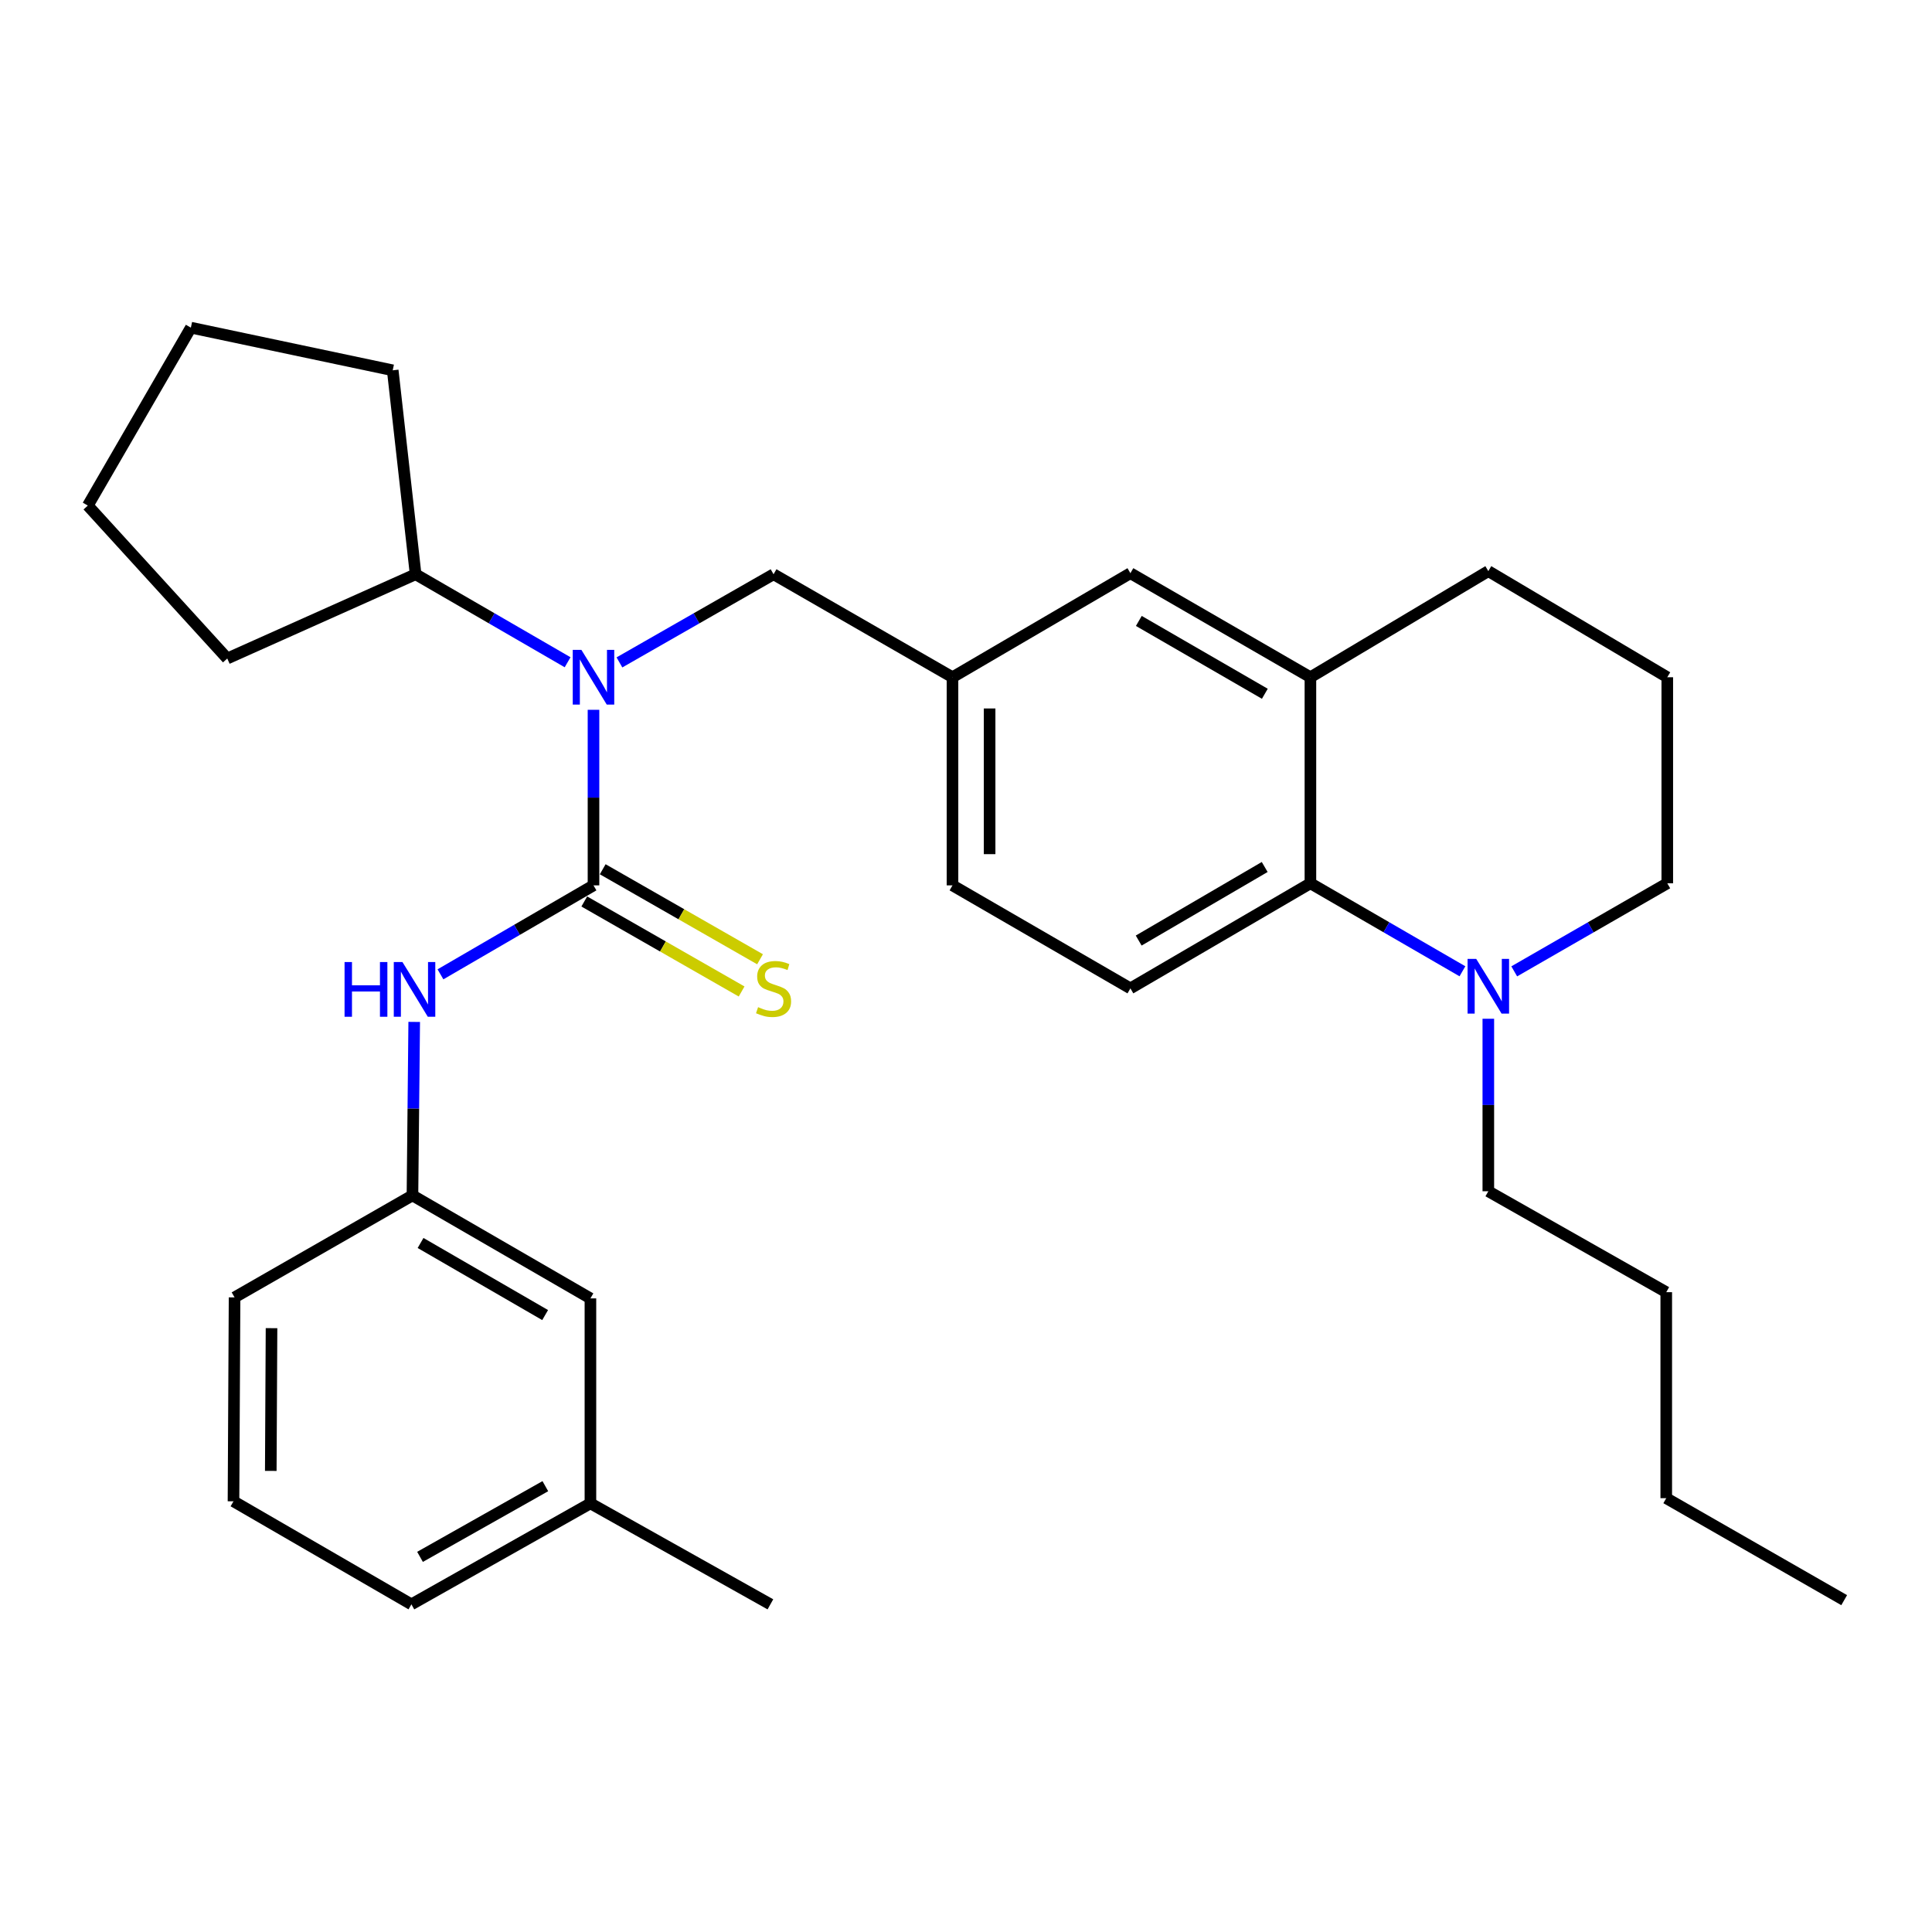 <?xml version='1.0' encoding='iso-8859-1'?>
<svg version='1.1' baseProfile='full'
              xmlns='http://www.w3.org/2000/svg'
                      xmlns:rdkit='http://www.rdkit.org/xml'
                      xmlns:xlink='http://www.w3.org/1999/xlink'
                  xml:space='preserve'
width='1000px' height='1000px' viewBox='0 0 1000 1000'>
<!-- END OF HEADER -->
<rect style='opacity:1.0;fill:#FFFFFF;stroke:none' width='1000' height='1000' x='0' y='0'> </rect>
<path class='bond-0' d='M 307.194,458.264 L 307.194,412.829' style='fill:none;fill-rule:evenodd;stroke:#000000;stroke-width:6px;stroke-linecap:butt;stroke-linejoin:miter;stroke-opacity:1' />
<path class='bond-0' d='M 307.194,412.829 L 307.194,367.394' style='fill:none;fill-rule:evenodd;stroke:#0000FF;stroke-width:6px;stroke-linecap:butt;stroke-linejoin:miter;stroke-opacity:1' />
<path class='bond-3' d='M 307.194,458.264 L 267.588,481.289' style='fill:none;fill-rule:evenodd;stroke:#000000;stroke-width:6px;stroke-linecap:butt;stroke-linejoin:miter;stroke-opacity:1' />
<path class='bond-3' d='M 267.588,481.289 L 227.983,504.314' style='fill:none;fill-rule:evenodd;stroke:#0000FF;stroke-width:6px;stroke-linecap:butt;stroke-linejoin:miter;stroke-opacity:1' />
<path class='bond-5' d='M 302.423,466.603 L 343.139,489.896' style='fill:none;fill-rule:evenodd;stroke:#000000;stroke-width:6px;stroke-linecap:butt;stroke-linejoin:miter;stroke-opacity:1' />
<path class='bond-5' d='M 343.139,489.896 L 383.855,513.19' style='fill:none;fill-rule:evenodd;stroke:#CCCC00;stroke-width:6px;stroke-linecap:butt;stroke-linejoin:miter;stroke-opacity:1' />
<path class='bond-5' d='M 311.964,449.926 L 352.68,473.219' style='fill:none;fill-rule:evenodd;stroke:#000000;stroke-width:6px;stroke-linecap:butt;stroke-linejoin:miter;stroke-opacity:1' />
<path class='bond-5' d='M 352.68,473.219 L 393.396,496.513' style='fill:none;fill-rule:evenodd;stroke:#CCCC00;stroke-width:6px;stroke-linecap:butt;stroke-linejoin:miter;stroke-opacity:1' />
<path class='bond-7' d='M 320.618,342.863 L 360.504,320.049' style='fill:none;fill-rule:evenodd;stroke:#0000FF;stroke-width:6px;stroke-linecap:butt;stroke-linejoin:miter;stroke-opacity:1' />
<path class='bond-7' d='M 360.504,320.049 L 400.389,297.235' style='fill:none;fill-rule:evenodd;stroke:#000000;stroke-width:6px;stroke-linecap:butt;stroke-linejoin:miter;stroke-opacity:1' />
<path class='bond-11' d='M 293.794,342.784 L 254.457,320.009' style='fill:none;fill-rule:evenodd;stroke:#0000FF;stroke-width:6px;stroke-linecap:butt;stroke-linejoin:miter;stroke-opacity:1' />
<path class='bond-11' d='M 254.457,320.009 L 215.119,297.235' style='fill:none;fill-rule:evenodd;stroke:#000000;stroke-width:6px;stroke-linecap:butt;stroke-linejoin:miter;stroke-opacity:1' />
<path class='bond-1' d='M 678.268,457.186 L 585.094,511.581' style='fill:none;fill-rule:evenodd;stroke:#000000;stroke-width:6px;stroke-linecap:butt;stroke-linejoin:miter;stroke-opacity:1' />
<path class='bond-1' d='M 654.605,448.753 L 589.383,486.829' style='fill:none;fill-rule:evenodd;stroke:#000000;stroke-width:6px;stroke-linecap:butt;stroke-linejoin:miter;stroke-opacity:1' />
<path class='bond-2' d='M 678.268,457.186 L 717.611,479.961' style='fill:none;fill-rule:evenodd;stroke:#000000;stroke-width:6px;stroke-linecap:butt;stroke-linejoin:miter;stroke-opacity:1' />
<path class='bond-2' d='M 717.611,479.961 L 756.953,502.736' style='fill:none;fill-rule:evenodd;stroke:#0000FF;stroke-width:6px;stroke-linecap:butt;stroke-linejoin:miter;stroke-opacity:1' />
<path class='bond-32' d='M 678.268,457.186 L 678.268,350.541' style='fill:none;fill-rule:evenodd;stroke:#000000;stroke-width:6px;stroke-linecap:butt;stroke-linejoin:miter;stroke-opacity:1' />
<path class='bond-14' d='M 783.765,502.774 L 823.374,479.98' style='fill:none;fill-rule:evenodd;stroke:#0000FF;stroke-width:6px;stroke-linecap:butt;stroke-linejoin:miter;stroke-opacity:1' />
<path class='bond-14' d='M 823.374,479.98 L 862.983,457.186' style='fill:none;fill-rule:evenodd;stroke:#000000;stroke-width:6px;stroke-linecap:butt;stroke-linejoin:miter;stroke-opacity:1' />
<path class='bond-16' d='M 770.353,527.305 L 770.353,571.949' style='fill:none;fill-rule:evenodd;stroke:#0000FF;stroke-width:6px;stroke-linecap:butt;stroke-linejoin:miter;stroke-opacity:1' />
<path class='bond-16' d='M 770.353,571.949 L 770.353,616.593' style='fill:none;fill-rule:evenodd;stroke:#000000;stroke-width:6px;stroke-linecap:butt;stroke-linejoin:miter;stroke-opacity:1' />
<path class='bond-10' d='M 214.394,528.941 L 213.94,573.84' style='fill:none;fill-rule:evenodd;stroke:#0000FF;stroke-width:6px;stroke-linecap:butt;stroke-linejoin:miter;stroke-opacity:1' />
<path class='bond-10' d='M 213.94,573.84 L 213.486,618.739' style='fill:none;fill-rule:evenodd;stroke:#000000;stroke-width:6px;stroke-linecap:butt;stroke-linejoin:miter;stroke-opacity:1' />
<path class='bond-4' d='M 678.268,350.541 L 585.094,296.68' style='fill:none;fill-rule:evenodd;stroke:#000000;stroke-width:6px;stroke-linecap:butt;stroke-linejoin:miter;stroke-opacity:1' />
<path class='bond-4' d='M 654.676,359.096 L 589.454,321.393' style='fill:none;fill-rule:evenodd;stroke:#000000;stroke-width:6px;stroke-linecap:butt;stroke-linejoin:miter;stroke-opacity:1' />
<path class='bond-17' d='M 678.268,350.541 L 770.353,295.613' style='fill:none;fill-rule:evenodd;stroke:#000000;stroke-width:6px;stroke-linecap:butt;stroke-linejoin:miter;stroke-opacity:1' />
<path class='bond-6' d='M 585.094,511.581 L 493.008,458.264' style='fill:none;fill-rule:evenodd;stroke:#000000;stroke-width:6px;stroke-linecap:butt;stroke-linejoin:miter;stroke-opacity:1' />
<path class='bond-9' d='M 400.389,297.235 L 493.008,350.541' style='fill:none;fill-rule:evenodd;stroke:#000000;stroke-width:6px;stroke-linecap:butt;stroke-linejoin:miter;stroke-opacity:1' />
<path class='bond-8' d='M 585.094,296.68 L 493.008,350.541' style='fill:none;fill-rule:evenodd;stroke:#000000;stroke-width:6px;stroke-linecap:butt;stroke-linejoin:miter;stroke-opacity:1' />
<path class='bond-12' d='M 493.008,350.541 L 493.008,458.264' style='fill:none;fill-rule:evenodd;stroke:#000000;stroke-width:6px;stroke-linecap:butt;stroke-linejoin:miter;stroke-opacity:1' />
<path class='bond-12' d='M 512.222,366.7 L 512.222,442.106' style='fill:none;fill-rule:evenodd;stroke:#000000;stroke-width:6px;stroke-linecap:butt;stroke-linejoin:miter;stroke-opacity:1' />
<path class='bond-13' d='M 213.486,618.739 L 305.603,672.045' style='fill:none;fill-rule:evenodd;stroke:#000000;stroke-width:6px;stroke-linecap:butt;stroke-linejoin:miter;stroke-opacity:1' />
<path class='bond-13' d='M 217.68,643.364 L 282.163,680.679' style='fill:none;fill-rule:evenodd;stroke:#000000;stroke-width:6px;stroke-linecap:butt;stroke-linejoin:miter;stroke-opacity:1' />
<path class='bond-20' d='M 213.486,618.739 L 121.411,671.522' style='fill:none;fill-rule:evenodd;stroke:#000000;stroke-width:6px;stroke-linecap:butt;stroke-linejoin:miter;stroke-opacity:1' />
<path class='bond-22' d='M 215.119,297.235 L 117.633,340.839' style='fill:none;fill-rule:evenodd;stroke:#000000;stroke-width:6px;stroke-linecap:butt;stroke-linejoin:miter;stroke-opacity:1' />
<path class='bond-23' d='M 215.119,297.235 L 203.271,191.668' style='fill:none;fill-rule:evenodd;stroke:#000000;stroke-width:6px;stroke-linecap:butt;stroke-linejoin:miter;stroke-opacity:1' />
<path class='bond-15' d='M 305.603,672.045 L 305.603,778.135' style='fill:none;fill-rule:evenodd;stroke:#000000;stroke-width:6px;stroke-linecap:butt;stroke-linejoin:miter;stroke-opacity:1' />
<path class='bond-33' d='M 862.983,457.186 L 862.983,350.541' style='fill:none;fill-rule:evenodd;stroke:#000000;stroke-width:6px;stroke-linecap:butt;stroke-linejoin:miter;stroke-opacity:1' />
<path class='bond-24' d='M 305.603,778.135 L 398.756,830.406' style='fill:none;fill-rule:evenodd;stroke:#000000;stroke-width:6px;stroke-linecap:butt;stroke-linejoin:miter;stroke-opacity:1' />
<path class='bond-31' d='M 305.603,778.135 L 212.942,830.406' style='fill:none;fill-rule:evenodd;stroke:#000000;stroke-width:6px;stroke-linecap:butt;stroke-linejoin:miter;stroke-opacity:1' />
<path class='bond-31' d='M 282.264,769.241 L 217.401,805.831' style='fill:none;fill-rule:evenodd;stroke:#000000;stroke-width:6px;stroke-linecap:butt;stroke-linejoin:miter;stroke-opacity:1' />
<path class='bond-25' d='M 770.353,616.593 L 862.449,668.832' style='fill:none;fill-rule:evenodd;stroke:#000000;stroke-width:6px;stroke-linecap:butt;stroke-linejoin:miter;stroke-opacity:1' />
<path class='bond-18' d='M 770.353,295.613 L 862.983,350.541' style='fill:none;fill-rule:evenodd;stroke:#000000;stroke-width:6px;stroke-linecap:butt;stroke-linejoin:miter;stroke-opacity:1' />
<path class='bond-19' d='M 120.856,777.067 L 121.411,671.522' style='fill:none;fill-rule:evenodd;stroke:#000000;stroke-width:6px;stroke-linecap:butt;stroke-linejoin:miter;stroke-opacity:1' />
<path class='bond-19' d='M 140.153,761.337 L 140.541,687.455' style='fill:none;fill-rule:evenodd;stroke:#000000;stroke-width:6px;stroke-linecap:butt;stroke-linejoin:miter;stroke-opacity:1' />
<path class='bond-21' d='M 120.856,777.067 L 212.942,830.406' style='fill:none;fill-rule:evenodd;stroke:#000000;stroke-width:6px;stroke-linecap:butt;stroke-linejoin:miter;stroke-opacity:1' />
<path class='bond-29' d='M 117.633,340.839 L 45.455,261.68' style='fill:none;fill-rule:evenodd;stroke:#000000;stroke-width:6px;stroke-linecap:butt;stroke-linejoin:miter;stroke-opacity:1' />
<path class='bond-28' d='M 203.271,191.668 L 98.793,169.594' style='fill:none;fill-rule:evenodd;stroke:#000000;stroke-width:6px;stroke-linecap:butt;stroke-linejoin:miter;stroke-opacity:1' />
<path class='bond-26' d='M 862.449,668.832 L 862.449,775.456' style='fill:none;fill-rule:evenodd;stroke:#000000;stroke-width:6px;stroke-linecap:butt;stroke-linejoin:miter;stroke-opacity:1' />
<path class='bond-27' d='M 862.449,775.456 L 954.545,828.239' style='fill:none;fill-rule:evenodd;stroke:#000000;stroke-width:6px;stroke-linecap:butt;stroke-linejoin:miter;stroke-opacity:1' />
<path class='bond-30' d='M 98.793,169.594 L 45.455,261.68' style='fill:none;fill-rule:evenodd;stroke:#000000;stroke-width:6px;stroke-linecap:butt;stroke-linejoin:miter;stroke-opacity:1' />
<path  class='atom-1' d='M 300.934 336.381
L 310.214 351.381
Q 311.134 352.861, 312.614 355.541
Q 314.094 358.221, 314.174 358.381
L 314.174 336.381
L 317.934 336.381
L 317.934 364.701
L 314.054 364.701
L 304.094 348.301
Q 302.934 346.381, 301.694 344.181
Q 300.494 341.981, 300.134 341.301
L 300.134 364.701
L 296.454 364.701
L 296.454 336.381
L 300.934 336.381
' fill='#0000FF'/>
<path  class='atom-3' d='M 764.093 496.333
L 773.373 511.333
Q 774.293 512.813, 775.773 515.493
Q 777.253 518.173, 777.333 518.333
L 777.333 496.333
L 781.093 496.333
L 781.093 524.653
L 777.213 524.653
L 767.253 508.253
Q 766.093 506.333, 764.853 504.133
Q 763.653 501.933, 763.293 501.253
L 763.293 524.653
L 759.613 524.653
L 759.613 496.333
L 764.093 496.333
' fill='#0000FF'/>
<path  class='atom-4' d='M 178.344 497.955
L 182.184 497.955
L 182.184 509.995
L 196.664 509.995
L 196.664 497.955
L 200.504 497.955
L 200.504 526.275
L 196.664 526.275
L 196.664 513.195
L 182.184 513.195
L 182.184 526.275
L 178.344 526.275
L 178.344 497.955
' fill='#0000FF'/>
<path  class='atom-4' d='M 208.304 497.955
L 217.584 512.955
Q 218.504 514.435, 219.984 517.115
Q 221.464 519.795, 221.544 519.955
L 221.544 497.955
L 225.304 497.955
L 225.304 526.275
L 221.424 526.275
L 211.464 509.875
Q 210.304 507.955, 209.064 505.755
Q 207.864 503.555, 207.504 502.875
L 207.504 526.275
L 203.824 526.275
L 203.824 497.955
L 208.304 497.955
' fill='#0000FF'/>
<path  class='atom-6' d='M 392.389 521.301
Q 392.709 521.421, 394.029 521.981
Q 395.349 522.541, 396.789 522.901
Q 398.269 523.221, 399.709 523.221
Q 402.389 523.221, 403.949 521.941
Q 405.509 520.621, 405.509 518.341
Q 405.509 516.781, 404.709 515.821
Q 403.949 514.861, 402.749 514.341
Q 401.549 513.821, 399.549 513.221
Q 397.029 512.461, 395.509 511.741
Q 394.029 511.021, 392.949 509.501
Q 391.909 507.981, 391.909 505.421
Q 391.909 501.861, 394.309 499.661
Q 396.749 497.461, 401.549 497.461
Q 404.829 497.461, 408.549 499.021
L 407.629 502.101
Q 404.229 500.701, 401.669 500.701
Q 398.909 500.701, 397.389 501.861
Q 395.869 502.981, 395.909 504.941
Q 395.909 506.461, 396.669 507.381
Q 397.469 508.301, 398.589 508.821
Q 399.749 509.341, 401.669 509.941
Q 404.229 510.741, 405.749 511.541
Q 407.269 512.341, 408.349 513.981
Q 409.469 515.581, 409.469 518.341
Q 409.469 522.261, 406.829 524.381
Q 404.229 526.461, 399.869 526.461
Q 397.349 526.461, 395.429 525.901
Q 393.549 525.381, 391.309 524.461
L 392.389 521.301
' fill='#CCCC00'/>
</svg>
